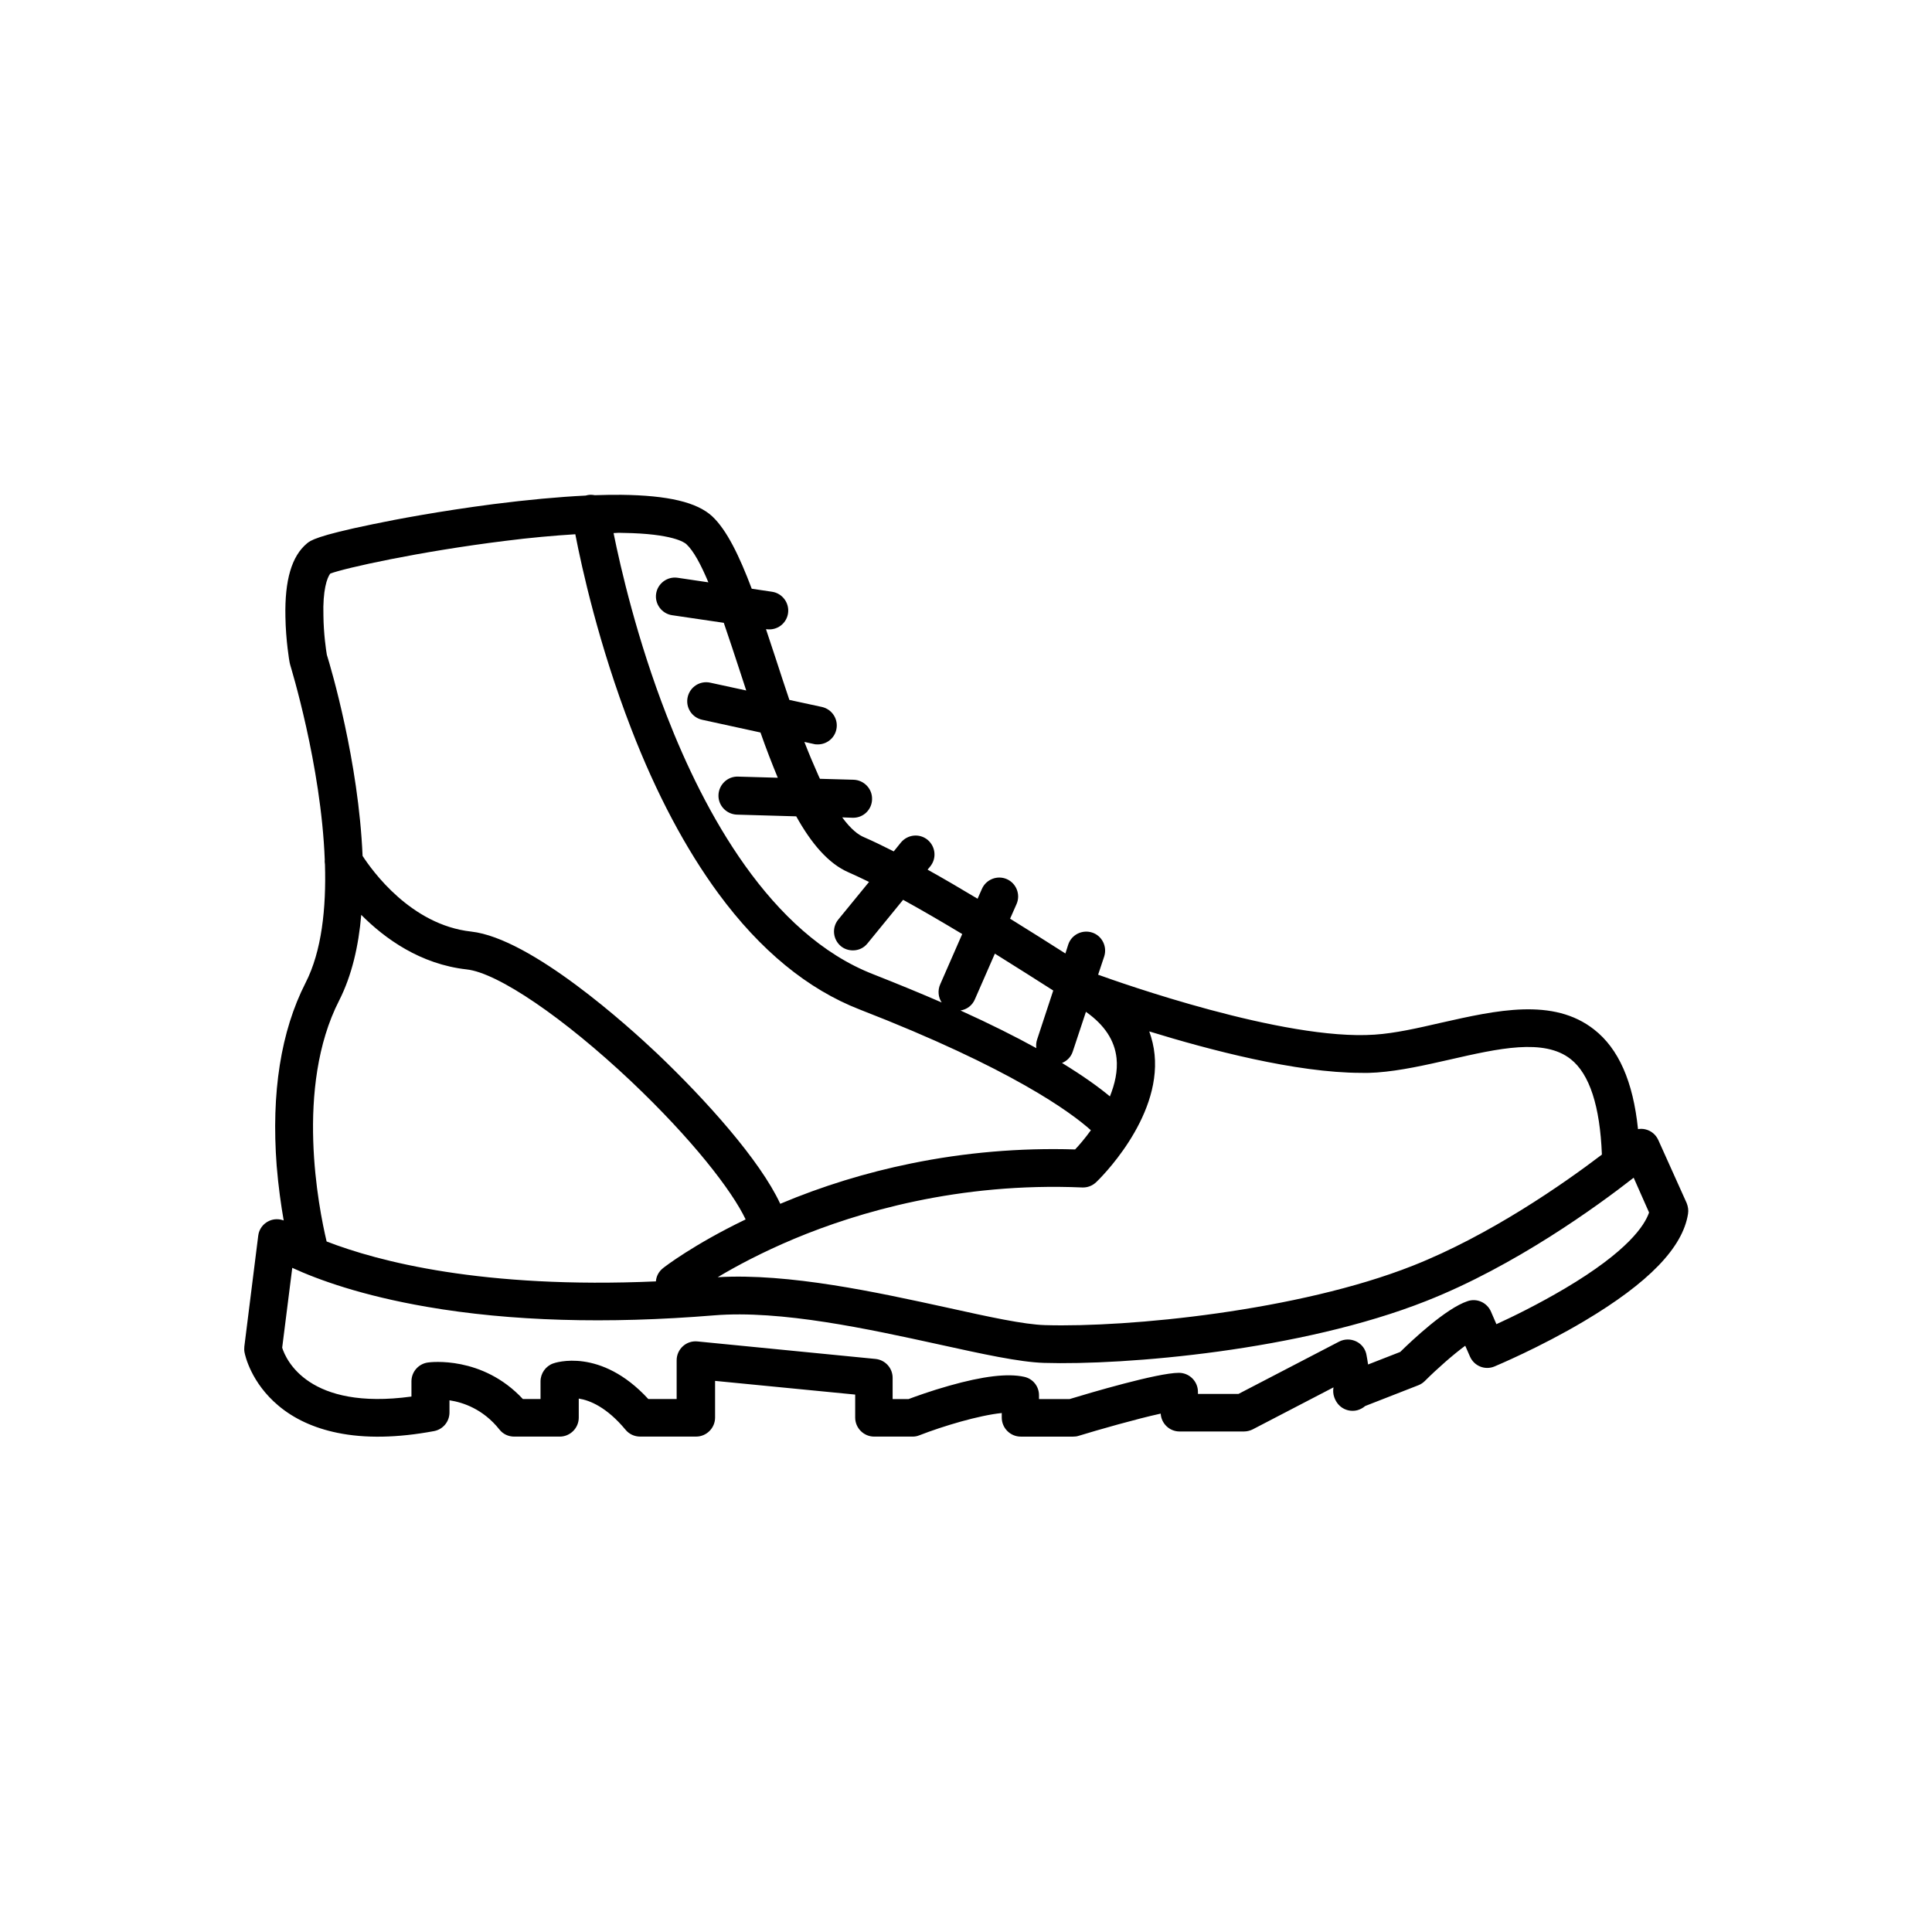 <?xml version="1.0" encoding="UTF-8"?>
<!-- Uploaded to: SVG Find, www.svgrepo.com, Generator: SVG Find Mixer Tools -->
<svg fill="#000000" width="800px" height="800px" version="1.1" viewBox="144 144 512 512" xmlns="http://www.w3.org/2000/svg">
 <path d="m583.48 446.15c-0.656-1.461-1.914-2.519-3.477-2.871-0.656-0.152-1.309-0.152-1.914-0.051-1.309-12.645-5.141-21.312-11.637-26.398-10.832-8.516-25.895-5.09-40.457-1.812-6.348 1.461-12.293 2.82-17.734 3.176-23.98 1.664-67.914-13.957-73.203-15.871h-0.051l1.613-4.836c0.855-2.621-0.555-5.492-3.176-6.348-2.621-0.855-5.492 0.555-6.348 3.176l-0.754 2.367c-4.031-2.57-9.117-5.793-14.66-9.219l1.715-3.879c1.109-2.519-0.051-5.492-2.57-6.602s-5.492 0.051-6.602 2.57l-1.16 2.621c-4.434-2.672-8.918-5.289-13.25-7.707l0.707-0.855c1.762-2.168 1.41-5.289-0.707-7.055-2.168-1.762-5.289-1.41-7.055 0.707l-1.914 2.367c-2.871-1.461-5.594-2.769-7.91-3.777-1.461-0.605-3.426-2.066-5.742-5.238l2.769 0.102h0.152c2.719 0 4.938-2.168 4.988-4.887 0.102-2.769-2.117-5.09-4.887-5.188l-8.918-0.25c-0.152-0.25-0.25-0.555-0.402-0.855-1.258-2.82-2.519-5.793-3.727-8.918l2.519 0.555c0.352 0.102 0.707 0.102 1.059 0.102 2.316 0 4.383-1.613 4.887-3.93 0.605-2.719-1.109-5.391-3.828-5.996l-8.613-1.863c-1.211-3.578-2.418-7.254-3.578-10.832-0.906-2.719-1.762-5.34-2.621-7.91h0.152c0.25 0.051 0.504 0.051 0.754 0.051 2.469 0 4.586-1.812 4.938-4.281 0.402-2.719-1.512-5.289-4.231-5.691l-5.391-0.805c-3.273-8.664-6.602-15.566-10.48-19.195-4.031-3.727-11.688-5.543-24.082-5.691-2.215 0-4.535 0-7.004 0.102-0.605-0.102-1.211-0.152-1.812-0.051-0.203 0.051-0.453 0.102-0.656 0.152-7.152 0.352-15.367 1.109-24.434 2.266-14.309 1.863-26.047 4.082-31.789 5.289-15.215 3.125-16.727 4.383-17.633 5.141-4.031 3.375-5.894 9.723-5.691 19.398 0.102 6.348 1.059 11.891 1.109 12.09 0.051 0.203 0.102 0.402 0.152 0.656 0.102 0.402 8.211 26.551 9.168 51.691-0.051 0.402 0 0.805 0.051 1.211 0.352 11.637-0.855 23.023-5.141 31.387-6.551 12.848-9.117 29.121-7.656 48.465 0.453 5.543 1.16 10.48 1.863 14.508-1.211-0.453-2.621-0.453-3.828 0.102-1.613 0.707-2.719 2.215-2.922 3.93l-3.68 29.371c-0.051 0.504-0.051 1.059 0.051 1.562 0.152 0.805 1.715 8.012 8.969 14.105 4.18 3.527 9.473 5.945 15.617 7.203 7.305 1.512 15.922 1.359 25.645-0.453 2.367-0.453 4.082-2.519 4.082-4.938v-3.223c3.629 0.555 8.918 2.316 13.25 7.758 0.957 1.211 2.367 1.863 3.93 1.863h12.043c2.769 0 5.039-2.266 5.039-5.039v-5.039c2.922 0.453 7.406 2.266 12.395 8.262 0.957 1.16 2.367 1.812 3.879 1.812h14.812c2.769 0 5.039-2.266 5.039-5.039v-9.723l37.129 3.629v6.098c0 2.769 2.266 5.039 5.039 5.039h10.176c0.605 0 1.211-0.102 1.812-0.352 6.195-2.418 15.77-5.289 21.816-5.894v1.211c0 2.769 2.266 5.039 5.039 5.039h13.855c0.504 0 1.008-0.051 1.461-0.203 5.09-1.562 15.316-4.484 21.766-5.894 0.152 2.621 2.316 4.734 4.988 4.734h17.078c0.805 0 1.613-0.203 2.316-0.555l21.41-11.133c-0.152 0.855-0.102 1.762 0.203 2.621 1.059 3.023 3.879 4.031 6.144 3.426 0.707-0.203 1.41-0.555 2.066-1.109l14.055-5.492c0.656-0.25 1.258-0.656 1.715-1.109 3.273-3.273 7.508-7.004 10.73-9.371l1.258 2.871c1.109 2.519 3.981 3.68 6.5 2.621 0.453-0.203 11.84-4.938 23.73-11.992 17.129-10.176 26.148-19.496 27.559-28.465 0.152-0.957 0-1.914-0.352-2.82zm-74.512-17.938c6.195-0.453 12.848-1.965 19.297-3.426 12.797-2.922 24.938-5.691 31.992-0.102 4.988 3.93 7.758 12.445 8.262 25.293-10.125 7.707-29.727 21.41-50.18 29.473-30.23 11.941-75.168 16.375-97.387 15.719-5.594-0.152-15.012-2.215-25.945-4.637-18.691-4.082-41.867-9.168-60.809-8.062 4.887-2.922 11.738-6.602 20.402-10.227 16.676-6.953 43.379-14.965 76.227-13.551 1.359 0.051 2.672-0.453 3.68-1.41 0.707-0.656 17.18-16.625 15.469-33.805-0.203-2.117-0.707-4.18-1.41-6.144 15.719 4.836 38.895 10.984 56.176 10.984 1.406 0.047 2.816-0.004 4.227-0.105zm-80.66-5.59 3.477-10.48c4.988 3.527 7.609 7.609 8.113 12.293 0.352 3.426-0.453 6.852-1.762 10.125-2.769-2.316-6.852-5.289-12.695-8.867 1.305-0.504 2.414-1.609 2.867-3.07zm-5.188-16.125-4.281 13c-0.25 0.754-0.301 1.512-0.203 2.266-5.492-3.023-12.09-6.348-20.102-9.977 1.664-0.25 3.125-1.309 3.828-2.973l5.289-12.09c5.996 3.731 11.438 7.207 15.469 9.773zm-113.86-121.27c13 0.203 16.121 2.519 16.625 2.973 1.914 1.762 3.879 5.441 5.844 10.125l-8.16-1.211c-2.719-0.402-5.289 1.512-5.691 4.231s1.512 5.289 4.231 5.691l13.703 2.016c1.41 4.082 2.82 8.414 4.231 12.695 0.555 1.762 1.16 3.477 1.715 5.238l-9.523-2.066c-2.719-0.605-5.391 1.109-5.996 3.828s1.109 5.391 3.828 5.996l15.469 3.375c1.461 4.18 3.023 8.211 4.586 11.992l-10.531-0.301c-2.769-0.102-5.09 2.117-5.188 4.887-0.102 2.769 2.117 5.09 4.887 5.188l15.719 0.453c3.981 7.152 8.516 12.543 13.906 14.863 1.613 0.707 3.426 1.562 5.391 2.519l-8.16 9.977c-1.762 2.168-1.41 5.289 0.707 7.055 0.906 0.754 2.066 1.109 3.176 1.109 1.461 0 2.871-0.605 3.879-1.863l9.422-11.539c5.039 2.769 10.379 5.894 15.668 9.07l-5.844 13.352c-0.707 1.613-0.504 3.426 0.402 4.785-5.441-2.367-11.438-4.836-18.086-7.457-27.406-10.629-44.891-43.125-54.766-68.52-7.859-20.152-12.242-39.195-14.105-48.418 0.953-0.094 1.809-0.094 2.664-0.043zm-77.738 10.781c3.828-1.461 23.578-5.844 46.301-8.664 6.699-0.855 13-1.41 18.641-1.762 1.715 8.867 6.195 29.27 14.812 51.539 6.648 17.23 14.461 31.891 23.125 43.68 11.082 15.062 23.68 25.391 37.434 30.73 40.355 15.668 56.023 27.305 61.262 31.992-1.562 2.168-3.125 3.981-4.18 5.09-14.609-0.453-29.27 0.805-43.527 3.727-11.84 2.418-23.527 5.996-34.613 10.68-5.391-11.586-19.699-27.508-32.598-39.801-7.559-7.152-33.402-30.582-49.324-32.344-15.973-1.762-26.25-16.172-28.766-20.051-1.059-25.039-8.363-49.777-9.473-53.305-0.203-1.16-0.855-5.594-0.906-10.379-0.203-6.75 0.957-10.023 1.812-11.133zm2.367 113.11c3.324-6.551 5.141-14.359 5.844-22.672 6.246 6.297 15.668 13.098 27.961 14.461 8.262 0.906 25.746 12.848 43.527 29.625 16.172 15.316 26.754 28.969 30.379 36.625-13.805 6.648-21.512 12.594-21.867 12.898-1.16 0.906-1.812 2.168-1.914 3.527-45.949 2.016-73.605-5.289-87.262-10.578-2.106-8.871-8.457-40.863 3.332-63.887zm324.76 76.379c-6.902 4.082-13.754 7.457-18.086 9.422l-1.461-3.375c-1.059-2.367-3.727-3.578-6.195-2.719-5.742 1.914-14.711 10.379-17.836 13.453l-8.516 3.324c-0.102-0.754-0.25-1.562-0.402-2.418-0.25-1.613-1.258-2.973-2.719-3.68-1.461-0.707-3.125-0.707-4.586 0.051l-26.652 13.855-10.73-0.004v-0.555c0-2.769-2.266-5.039-5.039-5.039-5.691 0-23.832 5.391-28.969 6.953h-8.113v-1.008c0-2.367-1.613-4.383-3.93-4.887-4.332-0.957-10.832-0.203-19.902 2.367-4.836 1.359-8.969 2.871-10.73 3.527h-4.231v-5.644c0-2.57-1.965-4.734-4.535-4.988l-47.156-4.637c-1.41-0.152-2.82 0.301-3.879 1.258-1.059 0.957-1.664 2.316-1.664 3.727v10.277h-7.508c-12.645-13.754-24.738-9.621-25.242-9.422-1.965 0.707-3.324 2.621-3.324 4.734v4.684h-4.684c-10.73-11.539-24.586-9.773-25.191-9.672-2.469 0.352-4.332 2.469-4.332 4.988v4.031c-27.258 3.727-33.25-9.723-34.258-12.949l2.672-21.16c6.902 3.176 18.438 7.356 35.668 10.328 22.168 3.828 47.711 4.586 76.074 2.266 17.785-1.461 41.012 3.629 59.652 7.707 11.438 2.519 21.312 4.684 27.809 4.887 21.512 0.656 68.066-3.223 101.37-16.426 23.477-9.27 45.242-25.09 54.914-32.648l4.082 9.219c-1.156 3.394-5.59 10.246-22.367 20.172z"/>
</svg>
